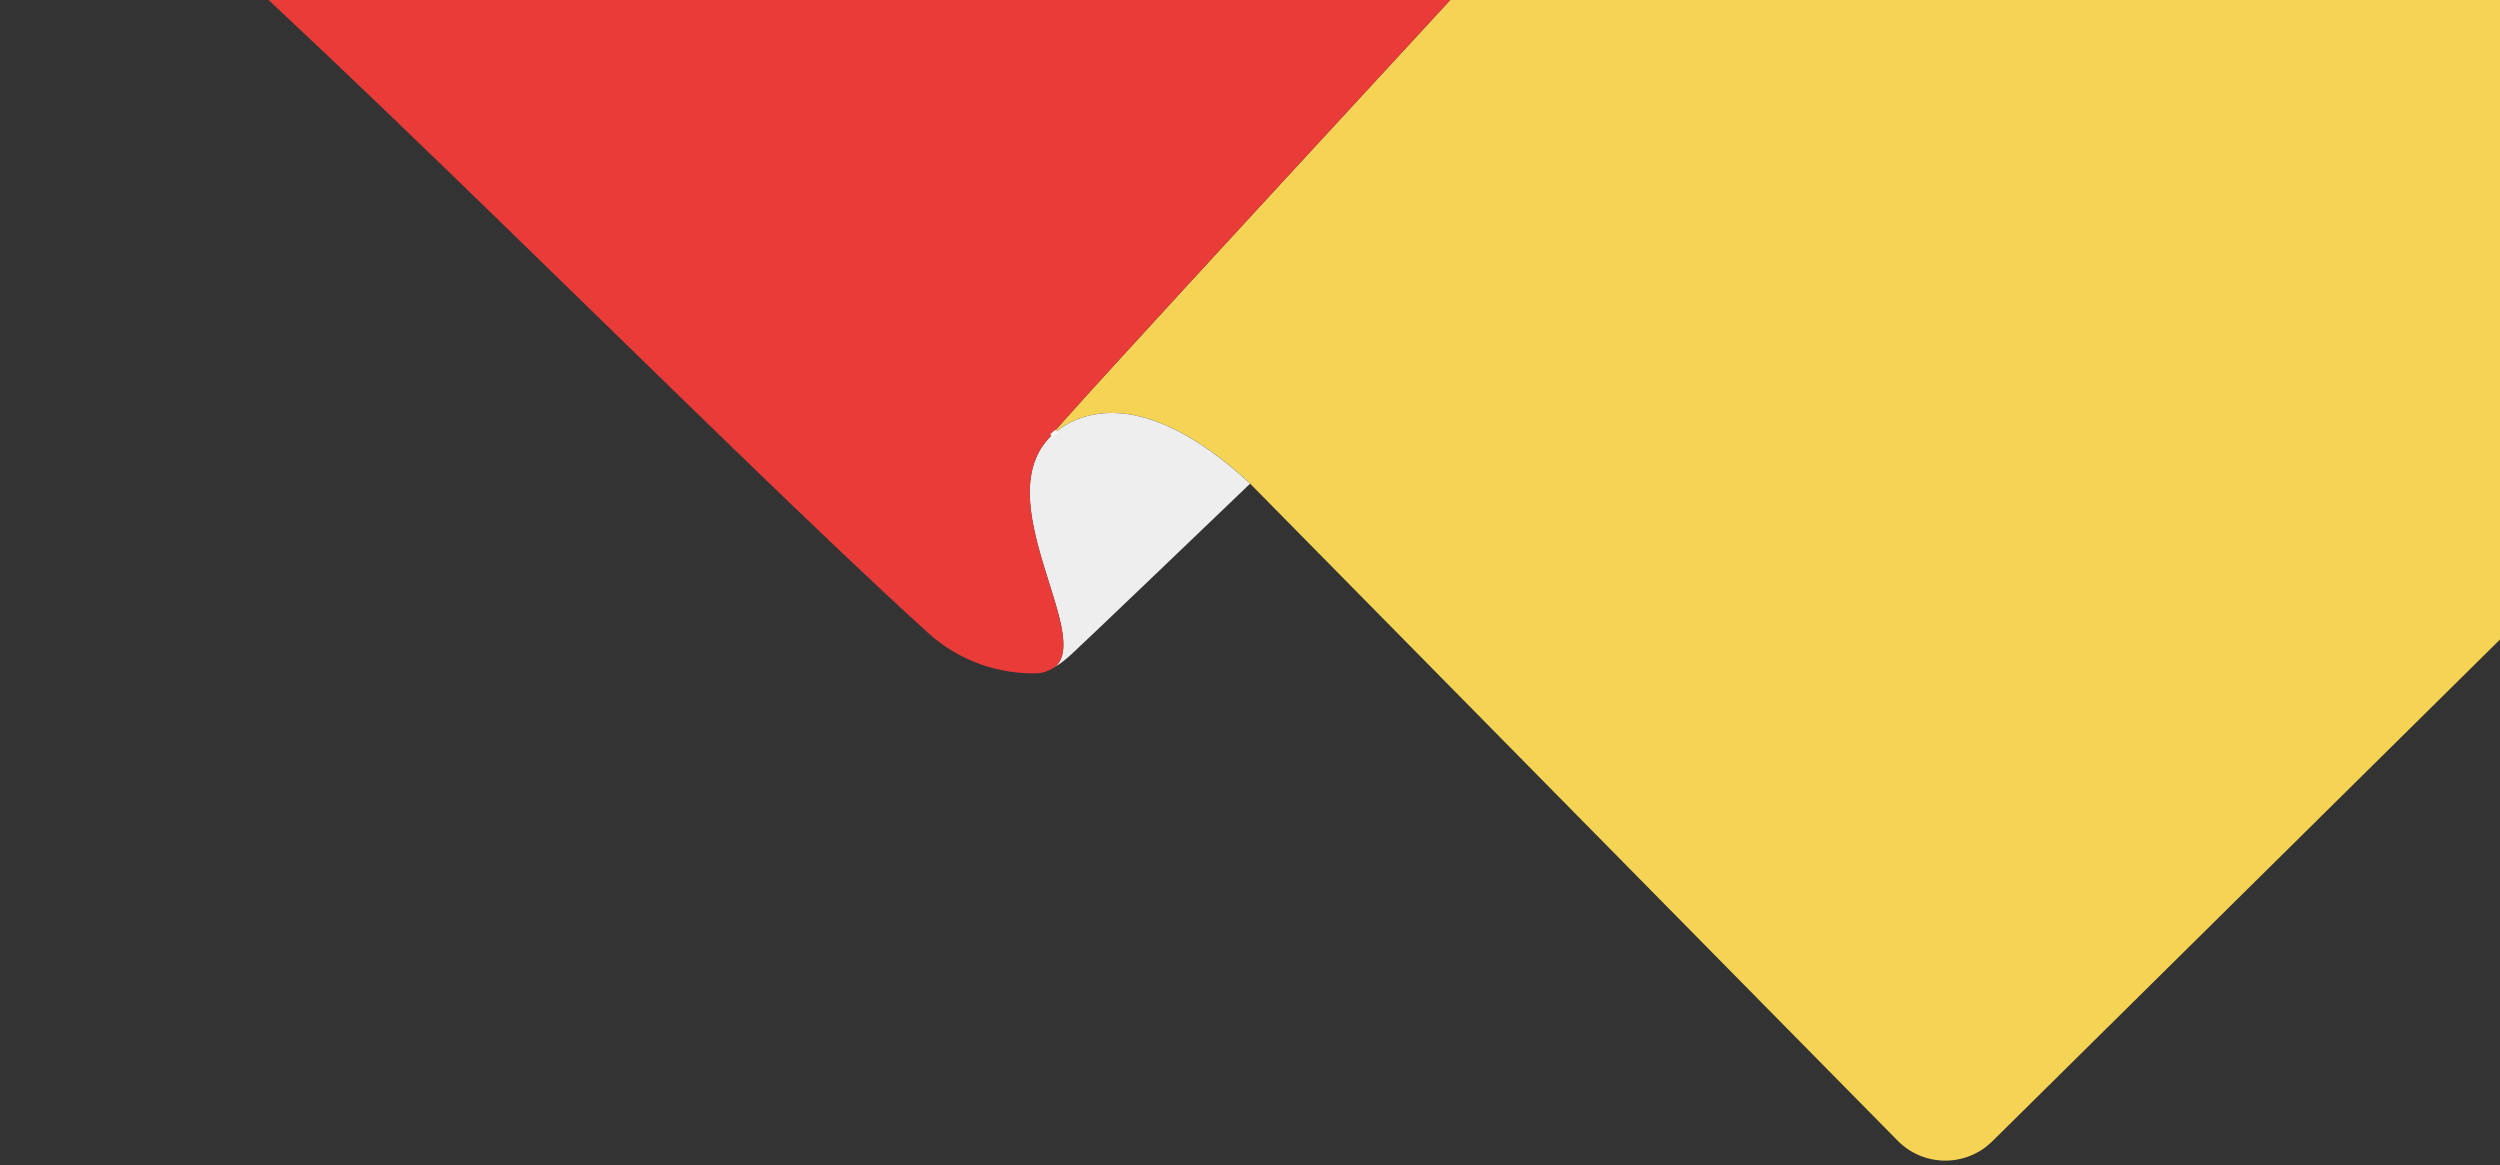 <?xml version="1.0" encoding="UTF-8"?> <svg xmlns="http://www.w3.org/2000/svg" width="708" height="330" viewBox="0 0 708 330" fill="none"><rect x="0" y="0" width="708" height="330" fill="#333333" stroke="none"/><path d="M296.478 124.698C296.478 124.698 314.821 100.918 353.679 136.614L537.416 323.045C544.748 330.486 556.73 330.588 564.19 323.249L733.748 155.663V-65.722H471.274C409.168 1.86 300.157 119.456 296.504 124.698" fill="#F5D355"></path><path d="M353.679 136.64C323.431 108.845 305.624 117.104 299.212 122.116C298.701 122.525 298.215 122.934 297.781 123.343C297.781 123.343 297.756 123.369 297.73 123.394C279.285 141.319 309.661 180.057 298.701 188.93C300.055 188.112 301.664 186.936 303.529 185.197C308.026 181.055 337.405 152.902 354.037 136.972L353.679 136.614V136.64Z" fill="#EEEEEE"></path><path d="M297.73 123.394C296.912 124.161 296.504 124.698 296.504 124.698C300.157 119.431 409.168 1.86 471.274 -65.722H3.219L27.566 -42.811C78.431 -2.564 203.409 125.363 262.807 179.213C271.646 187.217 282.887 191.027 294 190.669C294.562 190.592 295.099 190.515 295.584 190.388C296.376 190.157 297.423 189.697 298.701 188.93C309.661 180.057 279.285 141.344 297.73 123.42V123.394Z" fill="#E93C39"></path><path d="M297.781 123.343C298.215 122.908 298.726 122.525 299.212 122.116C298.65 122.55 298.164 122.985 297.781 123.343Z" stroke="white" stroke-miterlimit="10"></path></svg> 